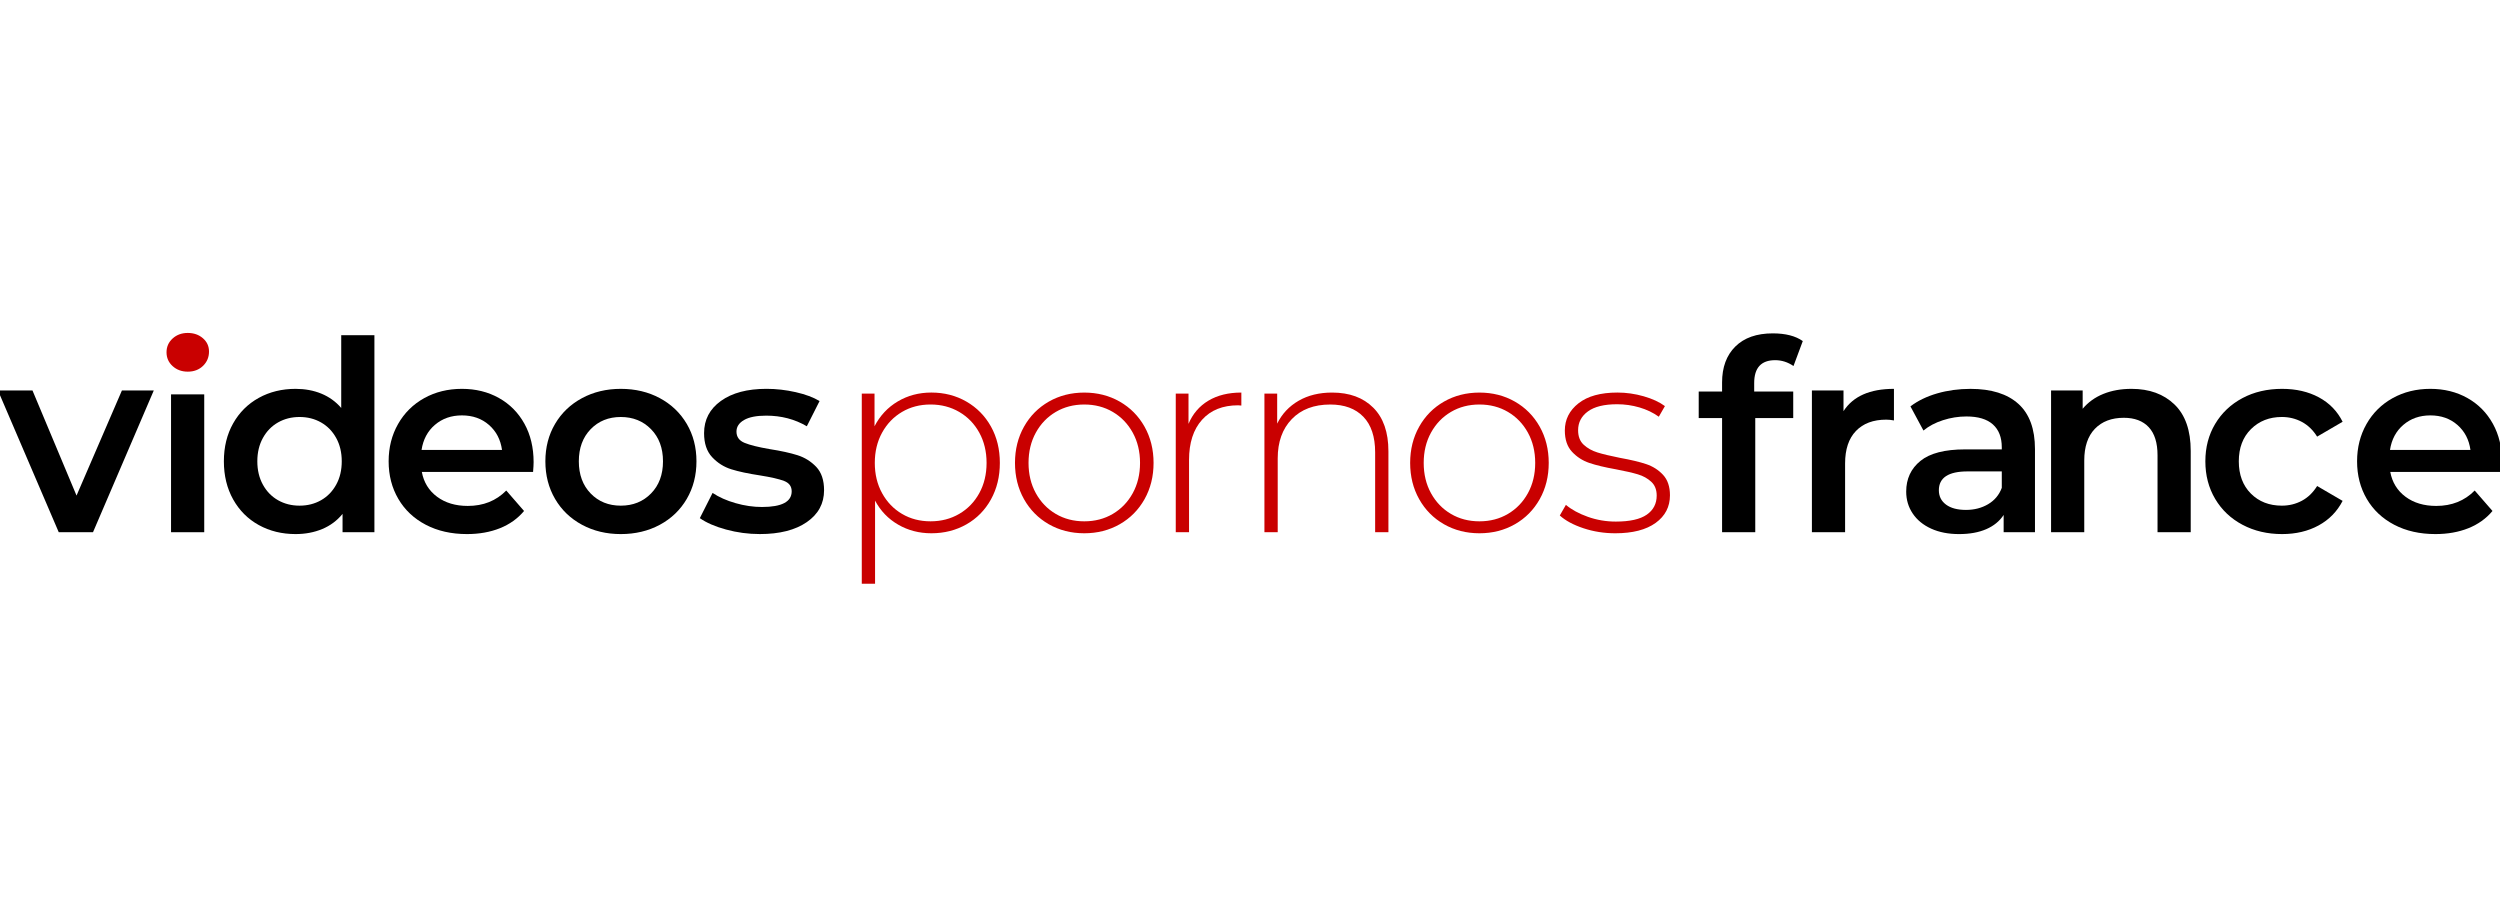 <?xml version="1.0" encoding="UTF-8"?>
<svg id="Layer_9" data-name="Layer 9" xmlns="http://www.w3.org/2000/svg" viewBox="0 0 300 110">
  <defs>
    <style>
      .cls-1 {
        fill: #c90000;
      }
    </style>
  </defs>
  <path d="m18.456,46.852l-7.296,17.014h-4.111L-.246,46.852H3.896l5.288,12.617,5.448-12.617h3.823Z"/>
  <path d="m20.525,47.325h3.983v16.541h-3.983v-16.541Z"/>
  <path d="m44.929,40.226v23.64h-3.823v-2.199c-.659.808-1.47,1.413-2.437,1.816-.966.403-2.033.606-3.202.606-1.635,0-3.106-.361-4.412-1.083-1.307-.722-2.332-1.747-3.076-3.074-.743-1.327-1.114-2.852-1.114-4.573s.371-3.239,1.114-4.556c.744-1.317,1.769-2.337,3.076-3.059,1.306-.721,2.777-1.082,4.412-1.082,1.126,0,2.155.19,3.091.573.934.383,1.73.956,2.389,1.72v-8.729h3.983Zm-6.404,19.801c.764-.435,1.371-1.057,1.816-1.864.447-.807.669-1.741.669-2.804s-.222-1.996-.669-2.804c-.445-.807-1.052-1.428-1.816-1.863s-1.625-.653-2.58-.653-1.816.218-2.58.653c-.766.435-1.371,1.057-1.816,1.863-.447.808-.67,1.742-.67,2.804s.223,1.997.67,2.804c.445.808,1.05,1.429,1.816,1.864.764.435,1.625.652,2.58.652s1.816-.217,2.58-.652Z"/>
  <path d="m63.969,56.633h-13.35c.234,1.253.845,2.246,1.833,2.979s2.214,1.099,3.679,1.099c1.87,0,3.41-.615,4.62-1.848l2.135,2.454c-.764.914-1.732,1.604-2.899,2.071s-2.485.701-3.95.701c-1.87,0-3.516-.371-4.939-1.115-1.423-.743-2.523-1.779-3.298-3.106-.776-1.327-1.163-2.831-1.163-4.509,0-1.656.376-3.148,1.131-4.476s1.801-2.363,3.138-3.107c1.339-.743,2.846-1.114,4.524-1.114,1.656,0,3.138.366,4.445,1.099,1.306.733,2.325,1.764,3.059,3.091.733,1.327,1.099,2.862,1.099,4.603,0,.277-.022.669-.064,1.179Zm-11.773-5.656c-.882.754-1.418,1.759-1.609,3.012h9.654c-.17-1.232-.69-2.231-1.561-2.995-.872-.764-1.955-1.147-3.25-1.147-1.274,0-2.352.378-3.234,1.131Z"/>
  <path d="m69.842,62.974c-1.381-.743-2.459-1.779-3.234-3.106-.776-1.327-1.163-2.831-1.163-4.509s.387-3.175,1.163-4.492c.775-1.317,1.853-2.347,3.234-3.091,1.381-.743,2.931-1.114,4.652-1.114,1.741,0,3.303.371,4.684,1.114,1.381.744,2.458,1.774,3.234,3.091.775,1.317,1.163,2.815,1.163,4.492s-.388,3.181-1.163,4.509c-.776,1.327-1.853,2.363-3.234,3.106-1.381.744-2.943,1.115-4.684,1.115-1.72,0-3.271-.371-4.652-1.115Zm8.284-3.76c.956-.976,1.433-2.263,1.433-3.855s-.477-2.878-1.433-3.855c-.956-.976-2.167-1.465-3.632-1.465s-2.671.489-3.617,1.465c-.944.978-1.418,2.263-1.418,3.855s.473,2.879,1.418,3.855c.946.978,2.152,1.465,3.617,1.465s2.676-.487,3.632-1.465Z"/>
  <path d="m87.134,63.547c-1.317-.36-2.369-.817-3.155-1.369l1.53-3.027c.764.51,1.683.919,2.755,1.226,1.072.309,2.13.462,3.17.462,2.379,0,3.568-.625,3.568-1.88,0-.593-.302-1.008-.907-1.242s-1.577-.457-2.916-.67c-1.401-.212-2.543-.456-3.424-.733-.882-.276-1.646-.759-2.295-1.45-.648-.689-.971-1.651-.971-2.883,0-1.614.674-2.905,2.023-3.871,1.349-.967,3.17-1.45,5.465-1.45,1.168,0,2.335.133,3.504.398,1.168.265,2.124.62,2.868,1.067l-1.53,3.027c-1.445-.85-3.069-1.275-4.874-1.275-1.169,0-2.056.175-2.661.526s-.907.813-.907,1.386c0,.637.323,1.089.971,1.354.647.265,1.651.516,3.01.749,1.359.212,2.474.457,3.346.733.87.276,1.619.744,2.246,1.401.625.66.939,1.594.939,2.804,0,1.594-.69,2.868-2.071,3.823s-3.261,1.434-5.639,1.434c-1.381,0-2.728-.181-4.045-.542Z"/>
  <path class="cls-1" d="m115.968,48.19c1.253.722,2.235,1.72,2.947,2.995.712,1.274,1.067,2.73,1.067,4.365s-.355,3.096-1.067,4.381-1.693,2.283-2.947,2.995c-1.253.711-2.656,1.067-4.206,1.067-1.465,0-2.792-.345-3.982-1.036-1.191-.689-2.115-1.65-2.772-2.883v9.972h-1.594v-22.812h1.53v3.919c.657-1.275,1.588-2.268,2.787-2.98,1.2-.711,2.543-1.067,4.03-1.067,1.551,0,2.953.361,4.206,1.083Zm-.86,13.476c1.02-.593,1.821-1.422,2.406-2.485.583-1.062.875-2.273.875-3.632s-.292-2.57-.875-3.632c-.584-1.062-1.386-1.89-2.406-2.485s-2.167-.892-3.442-.892-2.416.297-3.424.892c-1.009.595-1.806,1.423-2.39,2.485s-.875,2.273-.875,3.632.291,2.57.875,3.632c.584,1.063,1.381,1.891,2.39,2.485,1.008.596,2.15.892,3.424.892s2.422-.296,3.442-.892Z"/>
  <path class="cls-1" d="m125.86,62.91c-1.263-.722-2.256-1.725-2.979-3.01s-1.083-2.735-1.083-4.349.361-3.064,1.083-4.349,1.715-2.288,2.979-3.01,2.681-1.083,4.253-1.083,2.99.361,4.253,1.083,2.258,1.725,2.98,3.01c.721,1.285,1.082,2.735,1.082,4.349s-.361,3.064-1.082,4.349c-.722,1.285-1.716,2.288-2.98,3.01s-2.681,1.083-4.253,1.083-2.99-.361-4.253-1.083Zm7.679-1.243c1.008-.593,1.806-1.422,2.39-2.485.583-1.062.875-2.273.875-3.632s-.292-2.57-.875-3.632c-.584-1.062-1.382-1.89-2.39-2.485-1.009-.595-2.15-.892-3.425-.892s-2.416.297-3.424.892c-1.009.595-1.806,1.423-2.39,2.485s-.875,2.273-.875,3.632.291,2.57.875,3.632c.584,1.063,1.381,1.891,2.39,2.485,1.008.596,2.15.892,3.424.892s2.416-.296,3.425-.892Z"/>
  <path class="cls-1" d="m145.011,48.079c1.083-.648,2.4-.972,3.951-.972v1.561l-.383-.032c-1.848,0-3.293.579-4.333,1.737-1.041,1.157-1.561,2.767-1.561,4.826v8.666h-1.594v-16.631h1.53v3.632c.509-1.211,1.306-2.14,2.389-2.787Z"/>
  <path class="cls-1" d="m164.794,48.923c1.211,1.211,1.816,2.953,1.816,5.225v9.718h-1.593v-9.59c0-1.868-.473-3.291-1.418-4.269-.946-.976-2.268-1.465-3.966-1.465-1.955,0-3.494.584-4.62,1.752-1.127,1.168-1.688,2.74-1.688,4.715v8.857h-1.594v-16.631h1.53v3.6c.573-1.168,1.428-2.081,2.564-2.74,1.137-.659,2.48-.988,4.031-.988,2.081,0,3.728.605,4.938,1.816Z"/>
  <path class="cls-1" d="m173.28,62.91c-1.263-.722-2.256-1.725-2.979-3.01s-1.083-2.735-1.083-4.349.361-3.064,1.083-4.349,1.715-2.288,2.979-3.01,2.681-1.083,4.253-1.083,2.99.361,4.253,1.083,2.258,1.725,2.98,3.01c.721,1.285,1.082,2.735,1.082,4.349s-.361,3.064-1.082,4.349c-.722,1.285-1.716,2.288-2.98,3.01s-2.681,1.083-4.253,1.083-2.99-.361-4.253-1.083Zm7.679-1.243c1.008-.593,1.806-1.422,2.39-2.485.583-1.062.875-2.273.875-3.632s-.292-2.57-.875-3.632c-.584-1.062-1.382-1.89-2.39-2.485-1.009-.595-2.15-.892-3.425-.892s-2.416.297-3.424.892c-1.009.595-1.806,1.423-2.39,2.485s-.875,2.273-.875,3.632.291,2.57.875,3.632c.584,1.063,1.381,1.891,2.39,2.485,1.008.596,2.15.892,3.424.892s2.416-.296,3.425-.892Z"/>
  <path class="cls-1" d="m190.011,63.388c-1.211-.403-2.157-.914-2.836-1.53l.733-1.274c.68.573,1.556,1.05,2.629,1.433,1.072.383,2.192.573,3.361.573,1.677,0,2.915-.276,3.711-.828.796-.551,1.194-1.317,1.194-2.293,0-.701-.217-1.253-.652-1.656-.436-.403-.972-.702-1.609-.892-.637-.191-1.519-.393-2.644-.606-1.317-.234-2.379-.489-3.187-.764s-1.497-.722-2.071-1.339c-.573-.615-.86-1.465-.86-2.549,0-1.317.547-2.406,1.641-3.266s2.649-1.29,4.668-1.29c1.062,0,2.112.149,3.153.447,1.04.297,1.89.69,2.549,1.178l-.733,1.275c-.68-.489-1.455-.86-2.325-1.115-.872-.255-1.764-.382-2.676-.382-1.552,0-2.72.286-3.506.86-.786.573-1.178,1.327-1.178,2.261,0,.744.222,1.322.669,1.737.445.413.993.722,1.641.924.647.202,1.556.42,2.723.653,1.295.234,2.342.482,3.138.748.796.267,1.471.697,2.024,1.29.551.596.828,1.414.828,2.454,0,1.381-.574,2.485-1.72,3.313-1.147.828-2.762,1.243-4.843,1.243-1.339,0-2.612-.202-3.823-.605Z"/>
  <path d="m210.503,45.96v1.02h4.684v3.187h-4.556v13.7h-3.982v-13.7h-2.804v-3.187h2.804v-1.083c0-1.826.53-3.266,1.593-4.316,1.062-1.052,2.559-1.577,4.492-1.577,1.529,0,2.728.308,3.6.924l-1.115,2.995c-.68-.467-1.413-.702-2.198-.702-1.678,0-2.518.914-2.518,2.74Z"/>
  <path d="m227.274,46.662v3.79c-.341-.063-.648-.094-.924-.094-1.552,0-2.762.45-3.633,1.354-.87.902-1.306,2.204-1.306,3.903v8.252h-3.983v-17.014h3.792v2.486c1.147-1.784,3.165-2.676,6.054-2.676Z"/>
  <path d="m242.205,48.461c1.327,1.201,1.992,3.01,1.992,5.433v9.972h-3.76v-2.071c-.489.744-1.184,1.312-2.087,1.705-.904.393-1.992.59-3.266.59s-2.39-.218-3.346-.653-1.693-1.04-2.214-1.816c-.521-.775-.781-1.651-.781-2.629,0-1.529.569-2.755,1.705-3.679s2.926-1.386,5.369-1.386h4.396v-.255c0-1.189-.356-2.103-1.067-2.74-.712-.637-1.769-.956-3.17-.956-.956,0-1.896.149-2.82.447s-1.704.711-2.342,1.242l-1.561-2.899c.892-.679,1.964-1.2,3.217-1.561s2.582-.541,3.983-.541c2.506,0,4.423.6,5.75,1.799Zm-3.632,12.043c.776-.457,1.322-1.109,1.641-1.959v-1.976h-4.109c-2.295,0-3.442.754-3.442,2.261,0,.722.287,1.297.86,1.722.574.425,1.371.637,2.39.637.998,0,1.885-.228,2.66-.685Z"/>
  <path d="m260.943,48.541c1.295,1.253,1.944,3.111,1.944,5.576v9.749h-3.983v-9.239c0-1.487-.35-2.607-1.05-3.361-.702-.753-1.7-1.131-2.995-1.131-1.466,0-2.624.44-3.474,1.322-.849.882-1.274,2.15-1.274,3.807v8.603h-3.983v-17.014h3.792v2.199c.659-.786,1.487-1.381,2.485-1.784.999-.403,2.125-.605,3.378-.605,2.145,0,3.866.627,5.161,1.88Z"/>
  <path d="m269.103,62.974c-1.403-.743-2.496-1.779-3.282-3.106s-1.178-2.831-1.178-4.509.392-3.175,1.178-4.492,1.875-2.347,3.266-3.091c1.391-.743,2.98-1.114,4.764-1.114,1.677,0,3.148.339,4.412,1.018,1.265.68,2.215,1.658,2.852,2.931l-3.059,1.784c-.489-.785-1.099-1.374-1.831-1.767-.734-.393-1.535-.59-2.406-.59-1.487,0-2.72.484-3.696,1.45-.978.966-1.466,2.258-1.466,3.871s.484,2.905,1.45,3.872c.966.966,2.204,1.448,3.712,1.448.87,0,1.672-.195,2.406-.588.733-.393,1.343-.983,1.831-1.769l3.059,1.784c-.659,1.275-1.619,2.258-2.883,2.947-1.265.69-2.725,1.036-4.381,1.036-1.764,0-3.346-.371-4.747-1.115Z"/>
  <path d="m300.182,56.633h-13.35c.234,1.253.845,2.246,1.833,2.979s2.214,1.099,3.679,1.099c1.87,0,3.41-.615,4.62-1.848l2.135,2.454c-.764.914-1.732,1.604-2.899,2.071s-2.485.701-3.95.701c-1.87,0-3.516-.371-4.939-1.115-1.423-.743-2.523-1.779-3.298-3.106-.776-1.327-1.163-2.831-1.163-4.509,0-1.656.376-3.148,1.131-4.476s1.801-2.363,3.138-3.107c1.339-.743,2.846-1.114,4.524-1.114,1.656,0,3.138.366,4.445,1.099,1.306.733,2.325,1.764,3.059,3.091.733,1.327,1.099,2.862,1.099,4.603,0,.277-.022.669-.064,1.179Zm-11.773-5.656c-.882.754-1.418,1.759-1.609,3.012h9.654c-.17-1.232-.69-2.231-1.561-2.995-.872-.764-1.955-1.147-3.25-1.147-1.274,0-2.352.378-3.234,1.131Z"/>
  <path class="cls-1" d="m20.716,43.934c-.489-.444-.733-.996-.733-1.658s.244-1.213.733-1.658c.489-.443,1.094-.665,1.816-.665s1.327.211,1.816.634c.489.424.733.955.733,1.596,0,.681-.239,1.254-.716,1.72-.479.464-1.09.696-1.833.696-.722,0-1.327-.221-1.816-.665Z"/>
</svg>